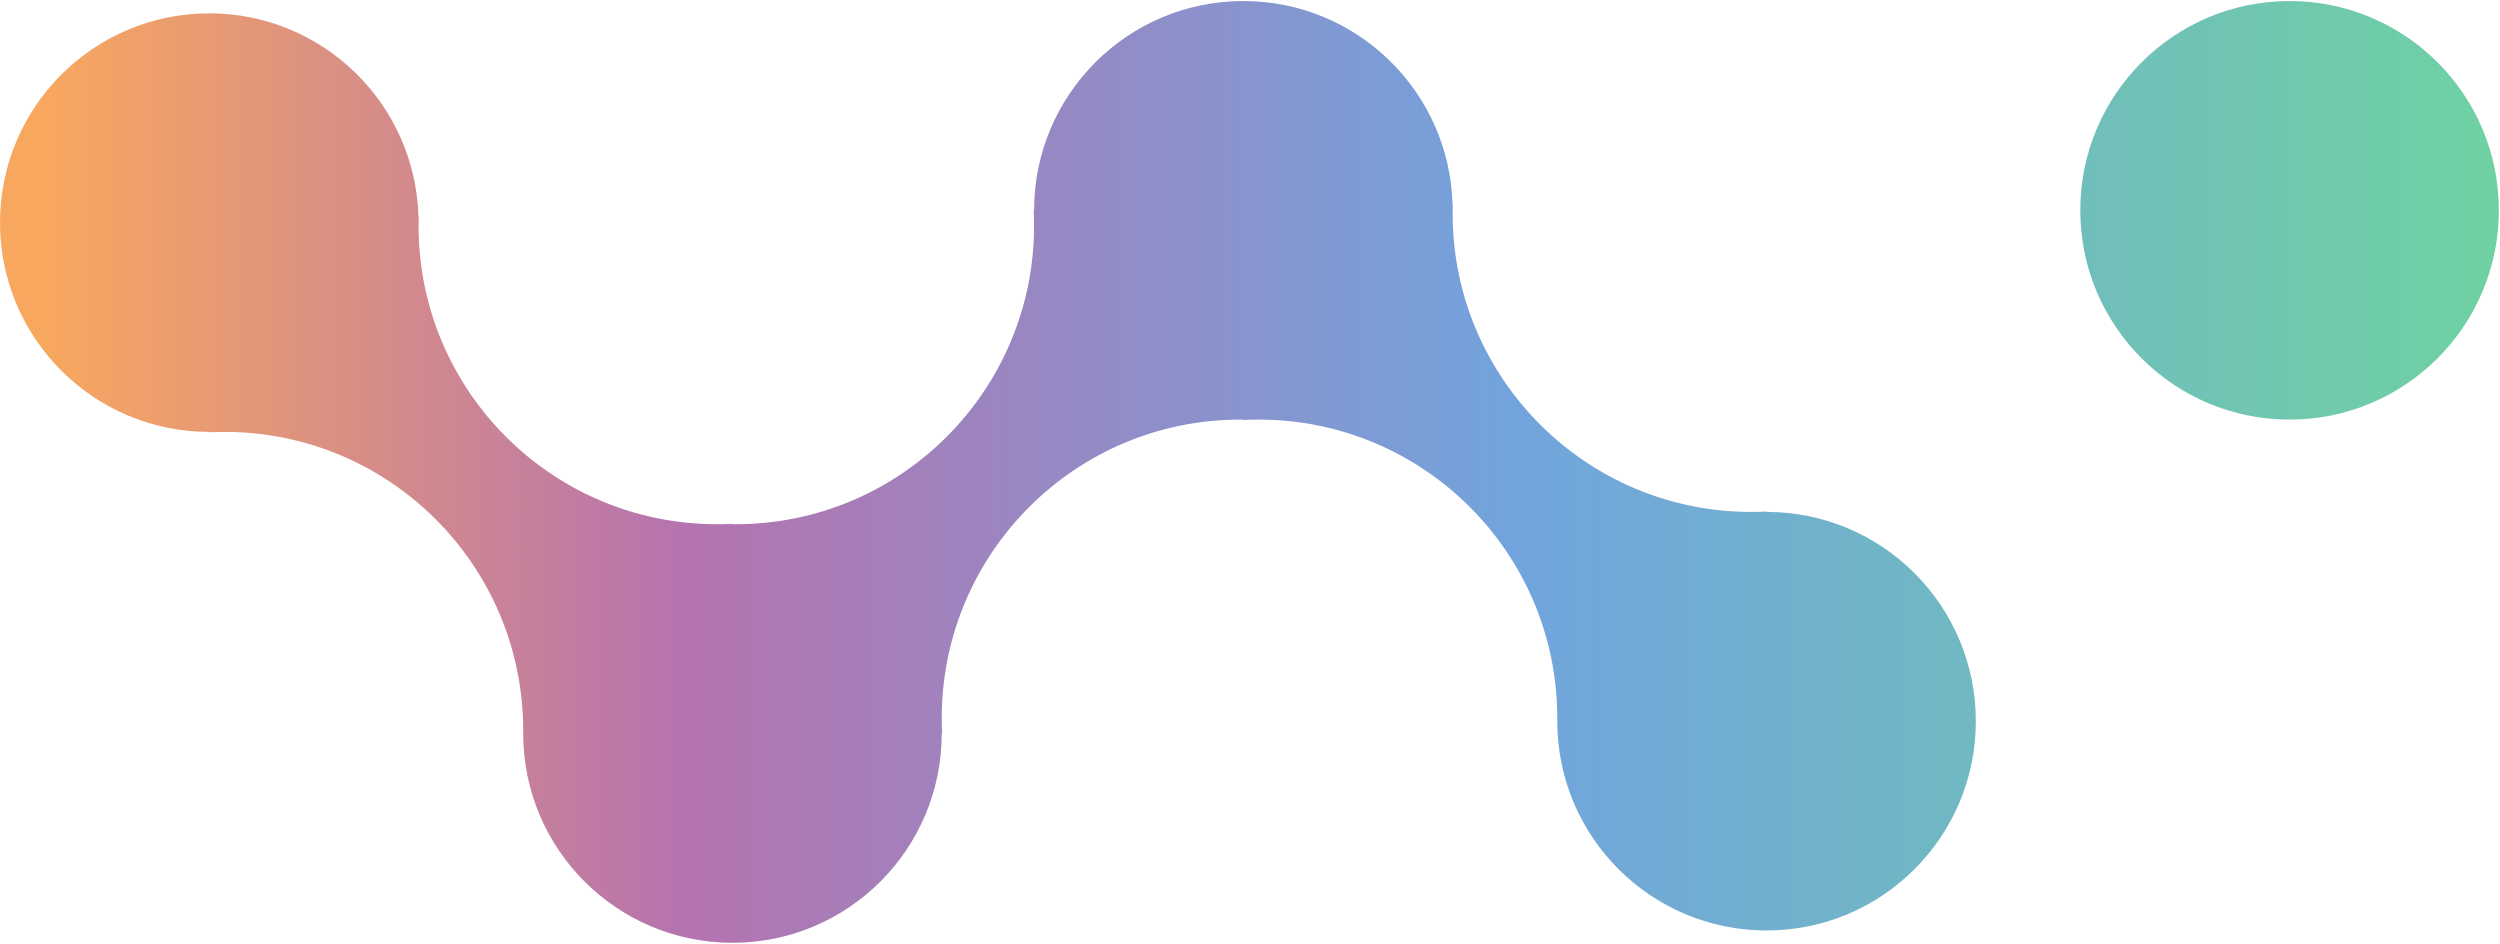 <svg width="302" height="114" viewBox="0 0 302 114" fill="none" xmlns="http://www.w3.org/2000/svg">
<path fill-rule="evenodd" clip-rule="evenodd" d="M276.58 50.687C290.542 50.687 301.861 39.368 301.861 25.406C301.861 11.444 290.542 0.125 276.58 0.125C262.618 0.125 251.299 11.444 251.299 25.406C251.299 39.368 262.618 50.687 276.58 50.687ZM150.176 50.688C150.188 50.688 150.198 50.698 150.198 50.71C150.198 50.723 150.208 50.733 150.221 50.733C150.39 50.724 150.559 50.717 150.729 50.711C150.893 50.705 151.058 50.7 151.223 50.696C151.5 50.69 151.778 50.687 152.056 50.687C171.973 50.687 188.119 66.832 188.119 86.749L188.118 86.921L188.117 87.12C188.117 87.12 188.117 87.121 188.118 87.121C188.118 87.121 188.119 87.121 188.119 87.122C188.119 101.083 199.438 112.401 213.399 112.401C227.362 112.401 238.68 101.083 238.68 87.121C238.68 73.166 227.374 61.852 213.423 61.84C213.41 61.84 213.399 61.83 213.399 61.817C213.399 61.804 213.389 61.794 213.375 61.794C212.768 61.825 212.156 61.84 211.541 61.84C191.624 61.84 175.478 45.694 175.478 25.778C175.478 25.637 175.479 25.497 175.481 25.357C175.483 25.129 175.488 24.902 175.495 24.676C175.495 24.669 175.489 24.662 175.481 24.662H175.477C175.474 24.662 175.471 24.664 175.469 24.667C175.468 24.669 175.468 24.67 175.468 24.672C175.08 11.049 163.914 0.125 150.198 0.125C136.243 0.125 124.929 11.431 124.917 25.383C124.917 25.395 124.907 25.406 124.894 25.406C124.881 25.406 124.87 25.417 124.871 25.43C124.901 26.038 124.917 26.649 124.917 27.265C124.917 47.181 108.771 63.327 88.855 63.327C88.798 63.327 88.742 63.327 88.685 63.327C88.625 63.326 88.565 63.326 88.505 63.325C88.493 63.325 88.483 63.316 88.483 63.303C88.483 63.291 88.472 63.281 88.46 63.281C87.852 63.312 87.24 63.327 86.624 63.327C66.707 63.327 50.562 47.181 50.562 27.265C50.562 26.896 50.567 26.529 50.578 26.164C50.578 26.156 50.572 26.149 50.564 26.149C50.557 26.149 50.551 26.143 50.55 26.136C50.15 12.524 38.99 1.612 25.281 1.612C11.319 1.612 0 12.931 0 26.893C0 40.847 11.306 52.161 25.258 52.174C25.27 52.174 25.281 52.184 25.281 52.197C25.281 52.21 25.292 52.22 25.305 52.22C25.913 52.189 26.524 52.174 27.14 52.174C47.056 52.174 63.202 68.319 63.202 88.236L63.202 88.4L63.2 88.607C63.2 88.607 63.2 88.608 63.201 88.608C63.202 88.608 63.202 88.608 63.202 88.609C63.203 102.57 74.521 113.889 88.483 113.889C102.437 113.889 113.751 102.582 113.763 88.631C113.763 88.618 113.774 88.608 113.786 88.608C113.8 88.608 113.81 88.597 113.809 88.584C113.779 87.976 113.763 87.364 113.763 86.749C113.763 66.832 129.909 50.687 149.826 50.687C149.943 50.687 150.059 50.687 150.176 50.688Z" fill="url(#paint0_linear_1_431)"/>
<defs>
<linearGradient id="paint0_linear_1_431" x1="319.235" y1="54.111" x2="-68.797" y2="54.111" gradientUnits="userSpaceOnUse">
<stop stop-color="#6FD899"/>
<stop offset="0.349" stop-color="#71A4DD"/>
<stop offset="0.609" stop-color="#B573AF"/>
<stop offset="0.807" stop-color="#F8A75F"/>
</linearGradient>
</defs>
</svg>
